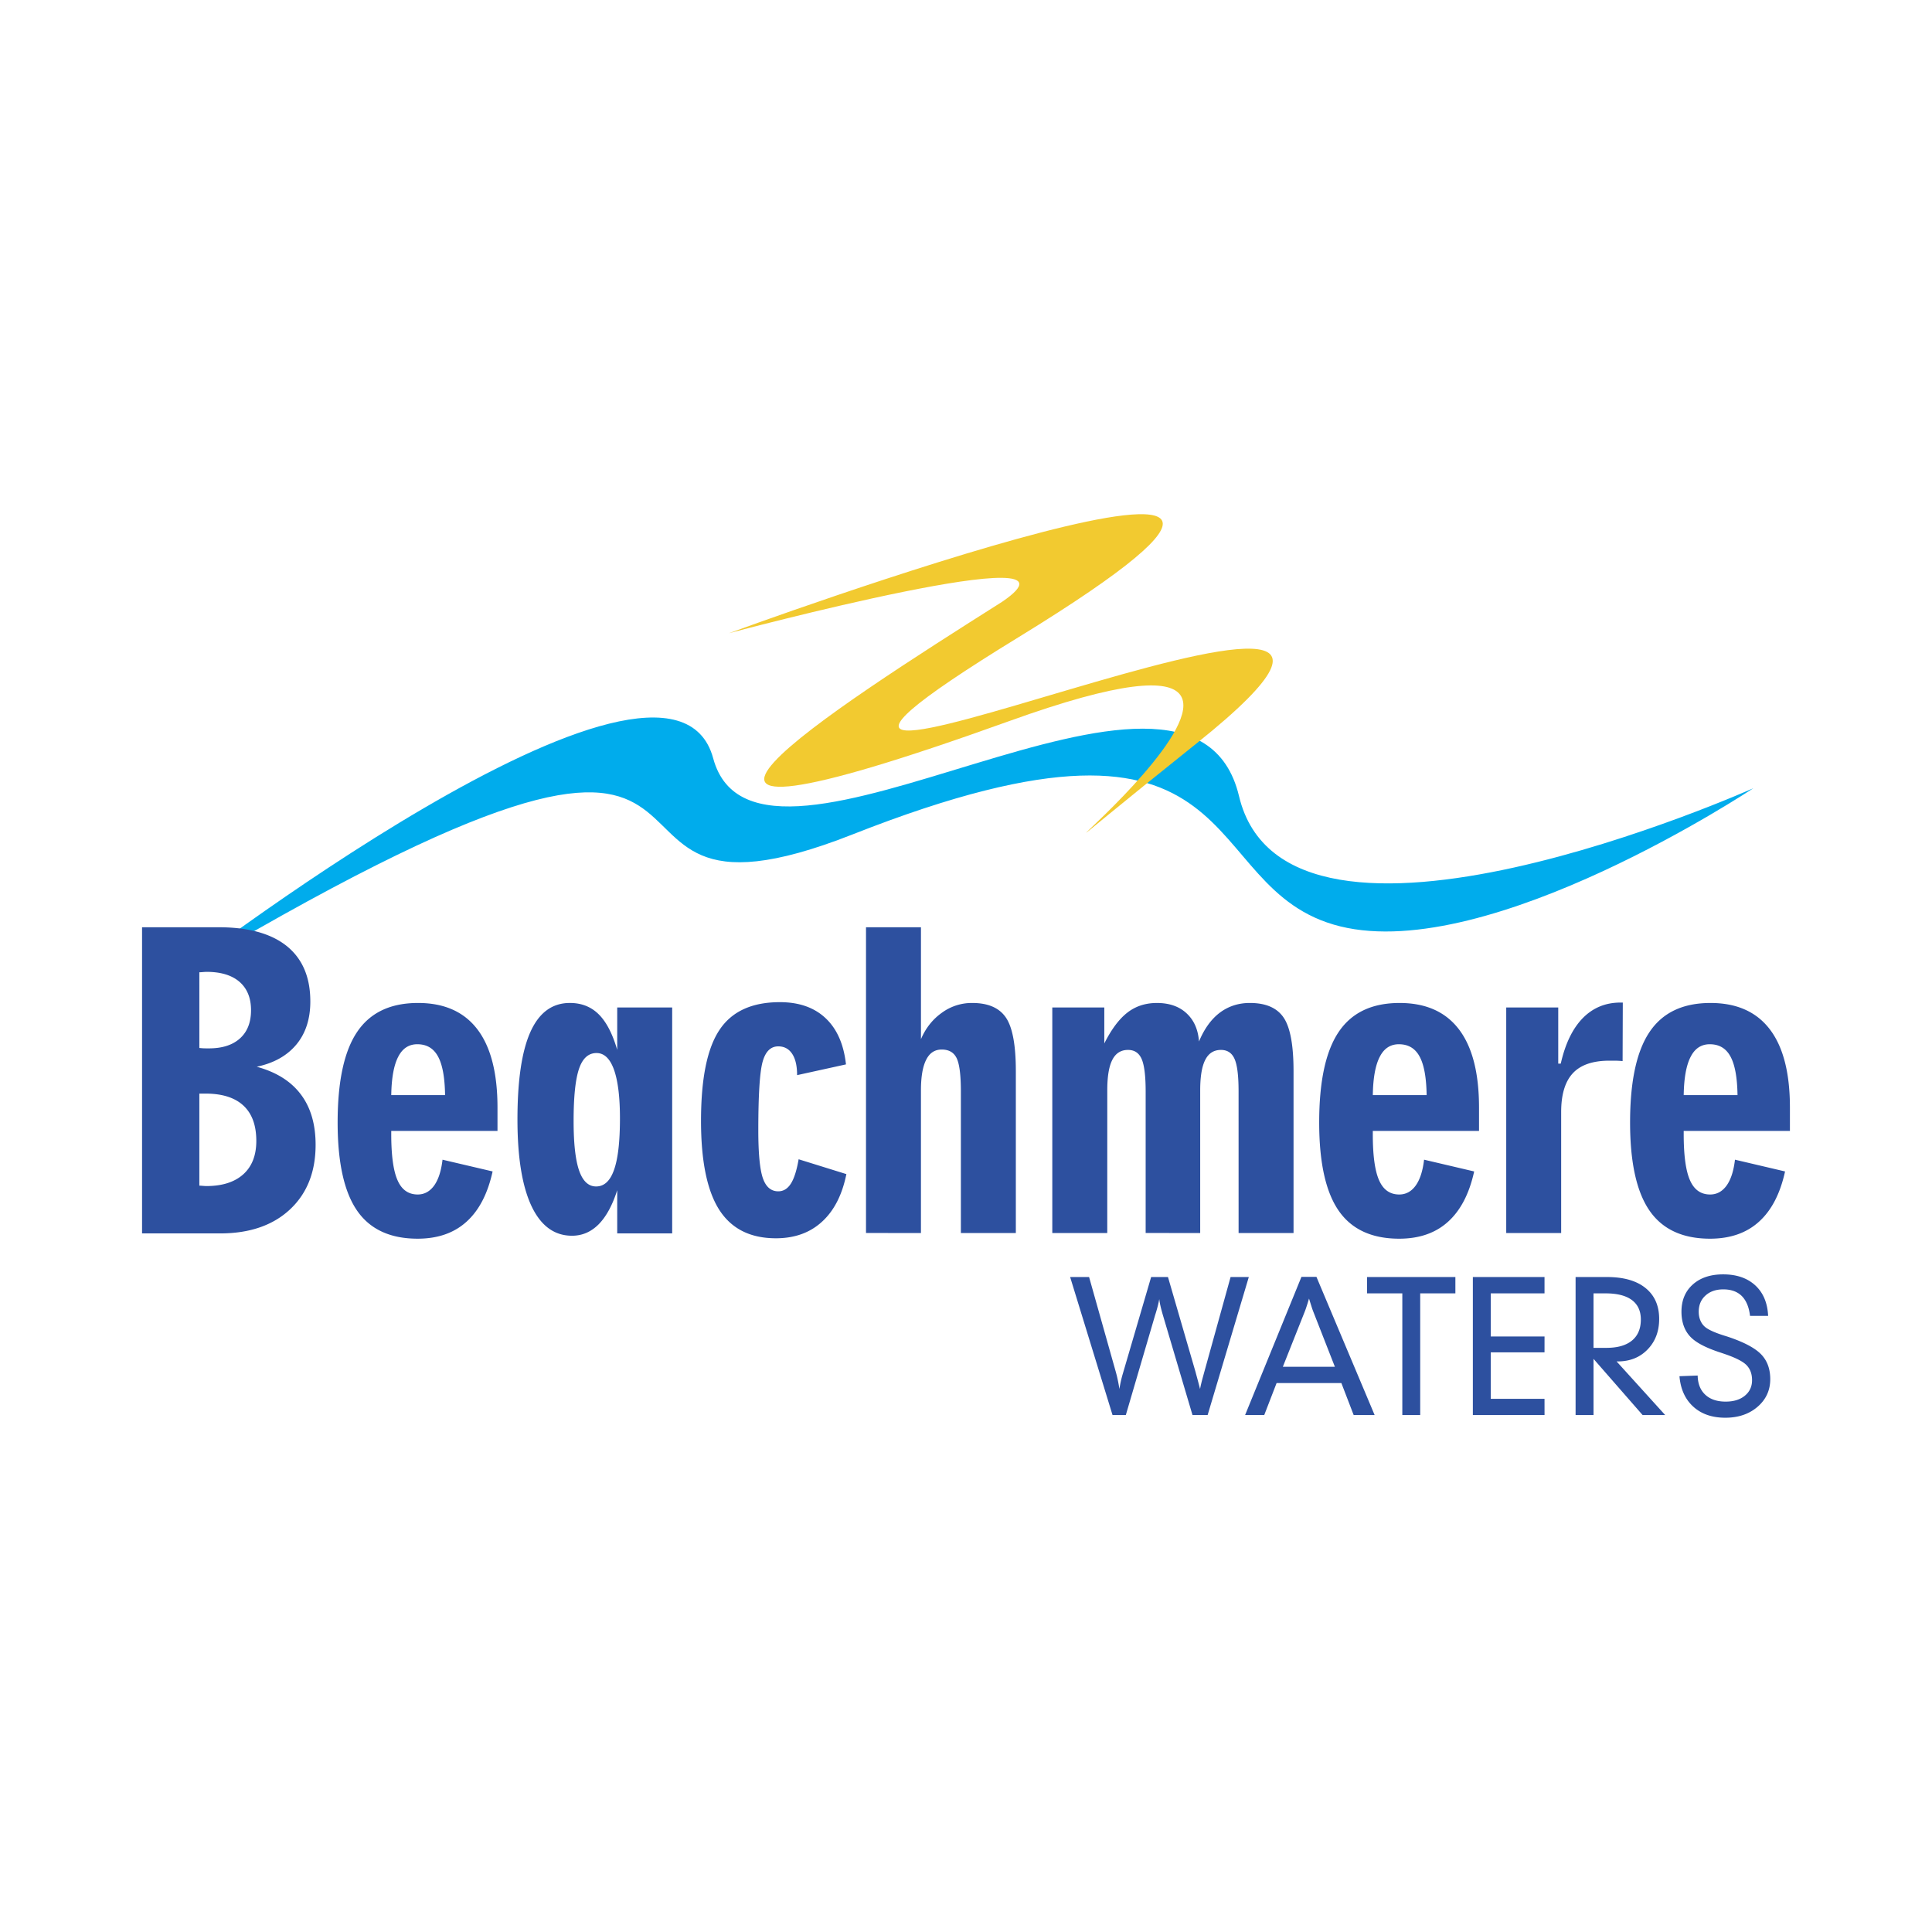 <svg xmlns="http://www.w3.org/2000/svg" width="2500" height="2500" viewBox="0 0 192.756 192.756"><g fill-rule="evenodd" clip-rule="evenodd"><path fill="#fff" d="M0 0h192.756v192.756H0V0z"/><path d="M16.759 97.938s49.949-38.73 54.396-22.282c4.447 16.447 47.687-16.264 52.462 3.774 4.775 20.04 51.309-.786 51.309-.786s-26.252 17.462-41.203 13.782c-14.953-3.681-7.918-25.238-48.638-9.185-32.706 12.892-1.469-25.421-68.326 14.697z" fill="#00acec"/><path d="M72.725 63.175s73.523-26.966 28.925.38c-44.598 27.345 52.104-16.89 17.814 10.547s26.115-18.317-18.762-2.163c-44.877 16.154-17.427-1.325-.729-11.892 10.072-6.837-27.248 3.128-27.248 3.128z" fill="#f2ca30"/><path d="M110.996 141.176l-4.229-13.766h1.891l2.666 9.465c.068.246.135.506.191.783.061.275.115.582.17.924a11.04 11.04 0 0 1 .332-1.504l2.832-9.668h1.68l2.754 9.482c.006.023.018.068.033.133.146.527.285 1.047.414 1.557.055-.312.154-.729.301-1.258l.113-.414 2.631-9.5h1.818l-4.107 13.766h-1.512l-2.973-10.037c-.1-.35-.178-.645-.229-.881a5.962 5.962 0 0 1-.113-.648c-.072.428-.201.939-.389 1.529l-.008.02-2.938 10.02-1.328-.003zm16.994-4.813h5.191l-2.166-5.533a5.918 5.918 0 0 1-.162-.469c-.074-.23-.158-.5-.252-.803-.086.297-.168.562-.246.795-.074.23-.131.389-.168.477l-2.197 5.533zm-3.765 4.813l5.621-13.783h1.496l5.805 13.785-2.092-.002-1.225-3.186h-6.465l-1.23 3.186h-1.91zm15.685.002v-12.139h-3.52v-1.629h8.814v1.629h-3.51v12.139h-1.784zm7.037 0V127.41h7.15v1.629h-5.363v4.301h5.365l-.002 1.582h-5.363v4.637h5.363l.002 1.617-7.152.002zm12.037-6.703h1.293c1.107 0 1.955-.242 2.547-.729.588-.486.883-1.186.883-2.096 0-.855-.301-1.504-.898-1.949-.598-.441-1.471-.662-2.621-.662l-1.203-.002v5.438h-.001zm-1.787 6.703V127.41h3.141c1.654 0 2.934.367 3.84 1.1.904.732 1.357 1.76 1.357 3.08 0 1.238-.385 2.252-1.156 3.047-.771.797-1.766 1.193-2.984 1.193h-.107l4.846 5.348h-2.252l-4.896-5.604v5.604h-1.789zm12.18-3.94c.014.812.266 1.453.758 1.912s1.17.689 2.037.689c.793 0 1.43-.195 1.91-.588s.721-.91.721-1.549c0-.627-.186-1.129-.559-1.508-.371-.379-1.146-.766-2.326-1.158-.092-.033-.234-.08-.42-.141-1.168-.391-2.023-.814-2.568-1.266a3.022 3.022 0 0 1-.875-1.17c-.195-.463-.295-.99-.295-1.586 0-1.137.375-2.041 1.129-2.717s1.766-1.012 3.029-1.012c1.346 0 2.41.367 3.203 1.096.793.73 1.223 1.744 1.285 3.047h-1.805c-.104-.879-.381-1.539-.824-1.984-.449-.441-1.061-.662-1.842-.662-.732 0-1.324.203-1.773.611-.453.406-.68.949-.68 1.621 0 .344.064.648.188.922.123.271.299.492.533.664.346.252.934.51 1.76.775.24.074.424.131.547.174 1.545.527 2.617 1.104 3.215 1.732.596.627.893 1.449.893 2.465-.002 1.107-.424 2.025-1.268 2.752s-1.916 1.09-3.219 1.09c-1.318 0-2.385-.369-3.191-1.104-.811-.736-1.27-1.748-1.381-3.039l1.818-.066zM19.89 104.557c.146.014.286.027.419.033.14.006.313.006.539.006 1.326 0 2.359-.332 3.092-.992.74-.666 1.106-1.605 1.105-2.818 0-1.219-.386-2.164-1.152-2.83-.766-.66-1.858-.994-3.284-.994-.073 0-.193.008-.36.021-.16.014-.28.02-.36.02l.001 7.554zm-.001 13.736c.081 0 .193.008.354.021.153.012.267.02.333.02 1.599 0 2.831-.395 3.697-1.174s1.299-1.891 1.299-3.33c0-1.553-.426-2.725-1.286-3.525-.859-.799-2.125-1.197-3.791-1.197h-.606v9.185zm-5.716 4.764V92.512h7.628c2.998 0 5.269.632 6.828 1.892 1.553 1.266 2.332 3.098 2.332 5.51 0 1.738-.459 3.17-1.385 4.289-.926 1.119-2.246 1.865-3.964 2.225 1.938.527 3.404 1.439 4.391 2.746.992 1.305 1.485 2.99 1.485 5.043 0 2.705-.853 4.855-2.558 6.449-1.706 1.592-4.03 2.391-6.968 2.391h-7.789zm24.863-13.797h5.369c-.026-1.758-.259-3.045-.706-3.857-.44-.812-1.126-1.219-2.065-1.219-.846 0-1.485.42-1.912 1.266-.433.845-.66 2.118-.686 3.81zm10.112 7.615c-.486 2.211-1.345 3.877-2.598 5.01-1.246 1.133-2.878 1.699-4.883 1.699-2.745 0-4.763-.941-6.049-2.812s-1.932-4.797-1.932-8.779c0-4.098.646-7.109 1.945-9.035 1.292-1.924 3.318-2.891 6.076-2.891 2.618 0 4.59.879 5.929 2.639 1.332 1.752 1.999 4.357 1.999 7.801v2.324h-10.6v.314c0 2.117.207 3.656.626 4.604.413.951 1.086 1.426 2.012 1.426.66 0 1.206-.295 1.639-.887.426-.594.706-1.453.839-2.584l4.997 1.171zm12.432 6.182v-4.311c-.479 1.506-1.099 2.639-1.852 3.404-.76.76-1.639 1.139-2.658 1.139-1.766 0-3.118-.992-4.051-2.977-.926-1.986-1.392-4.857-1.392-8.615 0-3.916.433-6.834 1.299-8.754.866-1.918 2.172-2.877 3.93-2.877 1.16 0 2.119.379 2.879 1.133.759.752 1.378 1.938 1.845 3.551v-4.236h5.483v22.543H61.58zm.273-11.479c0-2.119-.2-3.736-.593-4.85-.399-1.113-.979-1.666-1.745-1.666-.806 0-1.393.527-1.746 1.578-.36 1.055-.54 2.785-.54 5.197 0 2.225.18 3.871.546 4.938.367 1.064.933 1.598 1.699 1.598.807 0 1.406-.553 1.792-1.666.394-1.111.587-2.824.587-5.129zm22.591 5.563c-.42 2.072-1.226 3.65-2.432 4.75-1.199 1.1-2.731 1.652-4.597 1.652-2.564 0-4.45-.953-5.662-2.852-1.206-1.898-1.812-4.85-1.812-8.859 0-4.217.613-7.242 1.845-9.08 1.226-1.846 3.237-2.766 6.022-2.766 1.912 0 3.431.533 4.563 1.6 1.132 1.064 1.812 2.604 2.032 4.609l-4.876 1.072c0-.912-.16-1.619-.486-2.117-.327-.5-.792-.754-1.392-.754-.753 0-1.272.506-1.559 1.525-.286 1.014-.433 3.291-.433 6.828 0 2.293.147 3.885.446 4.771.3.893.82 1.338 1.546 1.338.506 0 .926-.252 1.252-.76.326-.506.586-1.324.779-2.438l4.764 1.481zm1.958 5.875V92.512h5.482v11.166c.466-1.094 1.159-1.973 2.072-2.625a5.052 5.052 0 0 1 3.045-.986c1.584 0 2.703.486 3.363 1.465.66.973.986 2.758.986 5.344v16.143h-5.483v-14.111c0-1.639-.14-2.75-.42-3.33s-.779-.865-1.492-.865c-.692 0-1.212.338-1.552 1.025-.347.68-.52 1.699-.52 3.051v14.23l-5.481-.003zm18.586.002v-22.504h5.189v3.59c.707-1.406 1.467-2.426 2.293-3.07.826-.646 1.811-.967 2.957-.967 1.227 0 2.213.34 2.951 1.025.74.68 1.16 1.619 1.246 2.818.525-1.26 1.213-2.219 2.072-2.871.859-.646 1.865-.973 3.004-.973 1.592 0 2.711.486 3.371 1.465.66.975.986 2.76.986 5.344v16.143h-5.482l-.002-14.111c.002-1.559-.131-2.645-.398-3.25-.266-.607-.719-.906-1.359-.906-.705 0-1.227.326-1.564.986-.34.658-.508 1.672-.508 3.051v14.23l-5.441-.002v-14.109c0-1.559-.135-2.645-.4-3.25-.266-.607-.719-.906-1.359-.906-.705 0-1.227.326-1.564.986-.34.658-.508 1.672-.506 3.051l-.002 14.23h-5.484zm31.979-13.758h5.369c-.027-1.758-.26-3.045-.707-3.857-.439-.812-1.125-1.219-2.064-1.219-.846 0-1.486.42-1.912 1.266-.434.845-.661 2.118-.686 3.81zm10.111 7.615c-.486 2.211-1.346 3.877-2.598 5.01-1.246 1.133-2.877 1.699-4.883 1.699-2.744 0-4.764-.941-6.049-2.812s-1.932-4.797-1.932-8.779c0-4.098.646-7.109 1.945-9.035 1.291-1.924 3.316-2.891 6.074-2.891 2.619 0 4.592.879 5.93 2.639 1.332 1.752 1.998 4.355 1.998 7.801v2.324h-10.598v.314c-.002 2.117.205 3.656.625 4.604.414.951 1.086 1.426 2.012 1.426.66 0 1.207-.293 1.639-.887.428-.594.707-1.453.84-2.586l4.997 1.173zm3.199 6.143v-22.504h5.189v5.602h.252c.447-1.979 1.172-3.484 2.186-4.529 1.02-1.039 2.271-1.561 3.771-1.561h.232l-.02 5.838a10.575 10.575 0 0 0-.52-.035c-.188-.006-.447-.006-.787-.006-1.652 0-2.871.414-3.65 1.246s-1.172 2.125-1.172 3.871v12.078h-5.481zm17.707-13.758h5.369c-.027-1.758-.26-3.045-.707-3.857-.439-.812-1.125-1.219-2.064-1.219-.846 0-1.486.42-1.912 1.266-.434.845-.66 2.118-.686 3.81zm10.112 7.615c-.486 2.211-1.344 3.877-2.598 5.01-1.246 1.133-2.877 1.697-4.883 1.699-2.744 0-4.764-.941-6.049-2.812s-1.932-4.797-1.932-8.779c0-4.098.646-7.109 1.945-9.035 1.291-1.924 3.316-2.891 6.076-2.891 2.617 0 4.588.879 5.928 2.639 1.332 1.752 2 4.357 1.998 7.801v2.324h-10.598v.314c0 2.117.205 3.656.625 4.604.414.951 1.086 1.426 2.012 1.426.66 0 1.207-.293 1.639-.887.428-.594.707-1.453.84-2.586l4.997 1.173z" fill="#2d509f"/></g></svg>